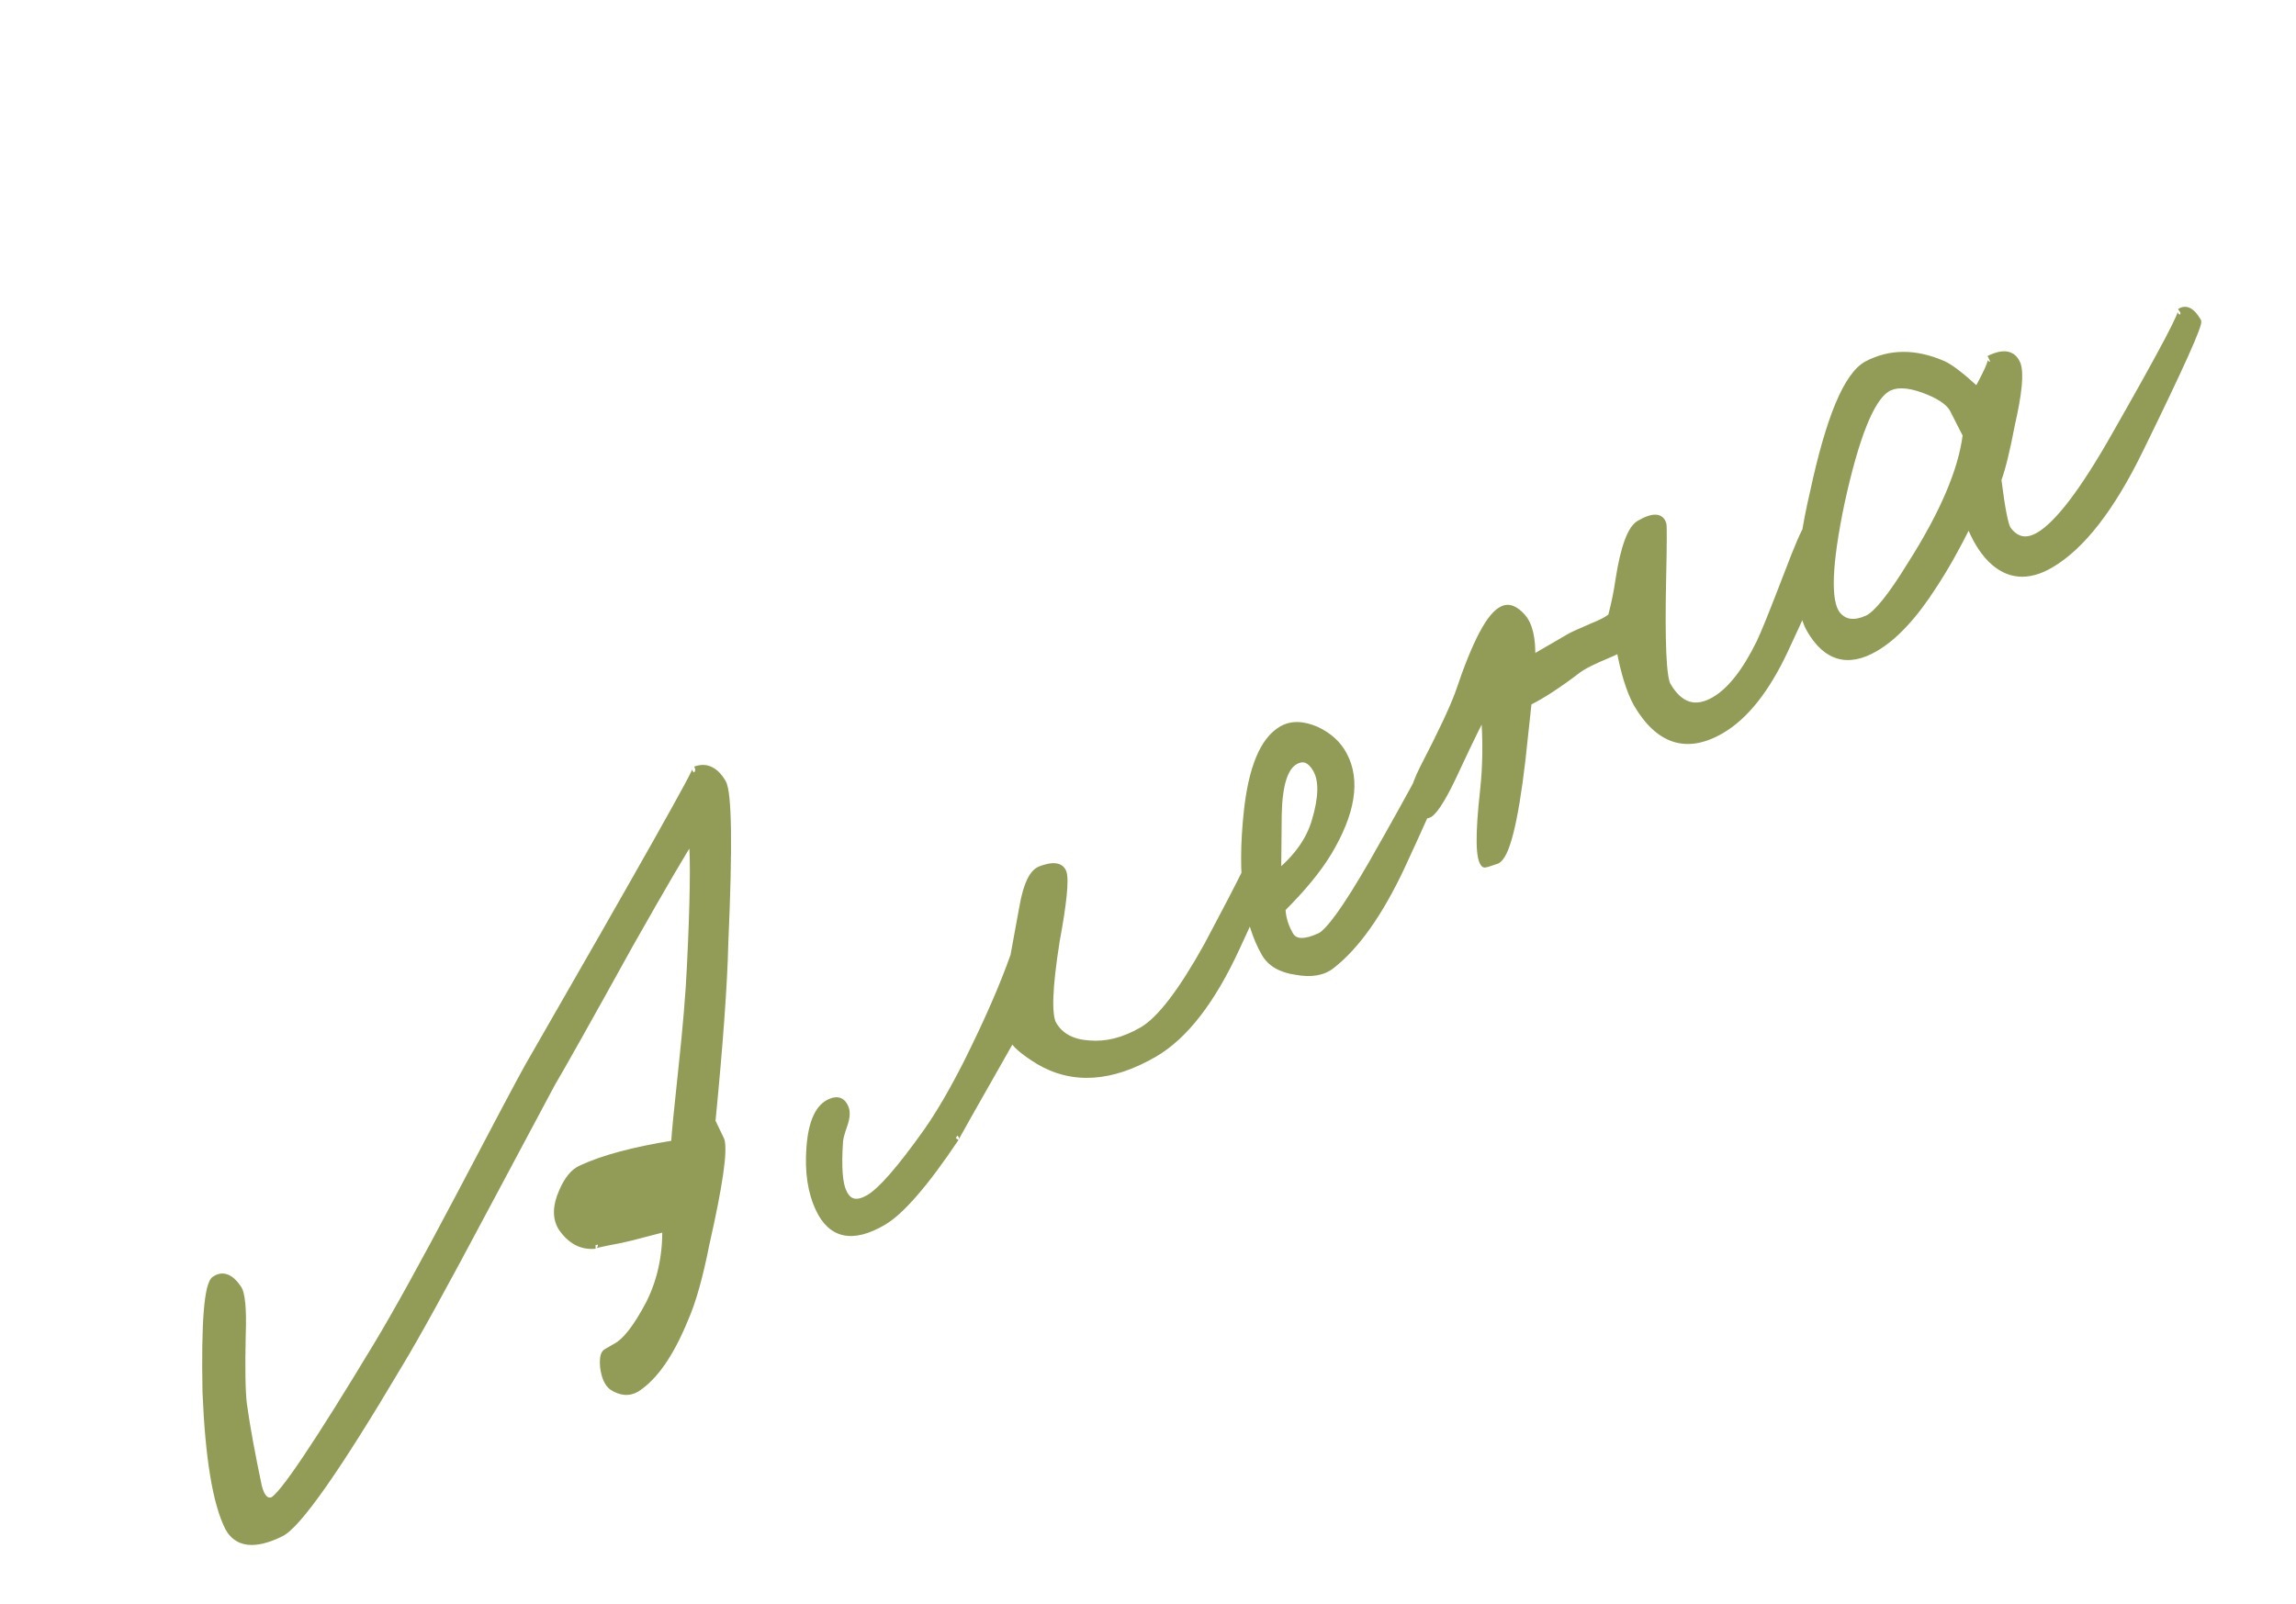 <?xml version="1.0" encoding="UTF-8"?> <svg xmlns="http://www.w3.org/2000/svg" width="73" height="51" viewBox="0 0 73 51" fill="none"><mask id="path-1-outside-1_344_81" maskUnits="userSpaceOnUse" x="-0.351" y="-0.95" width="73.4" height="52.351" fill="black"><rect fill="white" x="-0.351" y="-0.95" width="73.4" height="52.351"></rect><path d="M22.985 24.889C23.169 25.206 23.192 26.907 23.056 29.992C23.026 31.301 22.89 33.192 22.648 35.664L22.931 36.251C23.041 36.573 22.885 37.665 22.463 39.529C22.253 40.595 22.027 41.401 21.785 41.946C21.331 43.057 20.817 43.798 20.243 44.17C19.998 44.312 19.735 44.292 19.455 44.107C19.314 43.997 19.222 43.79 19.181 43.486C19.156 43.211 19.187 43.049 19.274 42.998L19.577 42.823C19.888 42.661 20.24 42.206 20.634 41.458C20.993 40.748 21.168 39.953 21.158 39.072L20.529 39.235C20.213 39.322 19.952 39.386 19.746 39.429C19.104 39.551 18.831 39.613 18.929 39.615C18.491 39.657 18.128 39.463 17.839 39.033C17.664 38.73 17.67 38.36 17.86 37.922C18.029 37.516 18.237 37.261 18.484 37.155C19.166 36.837 20.151 36.574 21.437 36.367C21.45 36.089 21.527 35.293 21.669 33.977C21.811 32.661 21.901 31.588 21.939 30.757C22.041 28.674 22.06 27.314 21.998 26.675C21.712 27.111 21.064 28.22 20.055 30C18.719 32.414 17.885 33.899 17.554 34.458L15.408 38.479C14.138 40.873 13.232 42.516 12.69 43.409C10.724 46.728 9.469 48.516 8.925 48.774C8.098 49.176 7.542 49.114 7.255 48.587C6.863 47.812 6.624 46.371 6.538 44.263C6.496 42.032 6.593 40.839 6.83 40.682C7.081 40.517 7.325 40.606 7.563 40.95C7.693 41.106 7.742 41.607 7.713 42.453C7.689 43.508 7.701 44.242 7.75 44.658C7.856 45.405 8.015 46.277 8.226 47.272C8.315 47.624 8.459 47.772 8.657 47.715C8.956 47.599 10.063 45.955 11.979 42.781C12.588 41.772 13.457 40.198 14.586 38.059C15.794 35.758 16.526 34.38 16.782 33.923C20.427 27.587 22.202 24.437 22.107 24.473C22.458 24.347 22.75 24.485 22.985 24.889ZM40.447 27.126C40.508 27.398 40.131 28.407 39.313 30.154C38.537 31.837 37.666 32.96 36.7 33.52C35.331 34.315 34.103 34.391 33.018 33.75C32.505 33.431 32.228 33.186 32.188 33.017C30.93 35.231 30.331 36.292 30.392 36.198C29.422 37.648 28.649 38.54 28.072 38.875C27.107 39.435 26.425 39.291 26.029 38.442C25.779 37.912 25.683 37.265 25.74 36.5C25.8 35.674 26.028 35.186 26.422 35.034C26.64 34.946 26.794 35.011 26.882 35.23C26.934 35.353 26.926 35.522 26.857 35.735C26.756 36.026 26.704 36.219 26.703 36.316C26.648 37.119 26.689 37.654 26.826 37.922C26.981 38.256 27.246 38.314 27.62 38.096C28.01 37.87 28.623 37.167 29.461 35.988C29.852 35.433 30.277 34.705 30.736 33.802C31.387 32.499 31.883 31.363 32.226 30.393L32.51 28.841C32.632 28.154 32.816 27.758 33.064 27.653C33.472 27.493 33.72 27.522 33.809 27.741C33.891 27.982 33.817 28.719 33.588 29.95C33.358 31.413 33.326 32.289 33.494 32.577C33.711 32.952 34.09 33.156 34.63 33.19C35.178 33.238 35.74 33.094 36.317 32.76C36.879 32.434 37.57 31.532 38.389 30.054C39.532 27.907 40.036 26.882 39.9 26.98C39.978 26.916 40.081 26.894 40.209 26.916C40.338 26.938 40.417 27.008 40.447 27.126ZM46.157 23.638C46.234 23.805 45.704 25.115 44.565 27.568C43.865 29.053 43.124 30.1 42.341 30.709C42.063 30.928 41.686 30.992 41.21 30.903C40.728 30.836 40.395 30.643 40.211 30.326C39.625 29.317 39.435 27.828 39.641 25.859C39.791 24.423 40.161 23.534 40.752 23.191C41.055 23.015 41.425 23.022 41.862 23.211C42.263 23.403 42.552 23.668 42.73 24.008C43.161 24.818 42.994 25.859 42.23 27.131C41.905 27.667 41.419 28.257 40.772 28.902C40.782 29.186 40.867 29.464 41.026 29.738C41.168 29.983 41.482 29.993 41.968 29.769C42.265 29.616 42.808 28.858 43.597 27.494C45.172 24.73 45.866 23.402 45.678 23.511C45.895 23.385 46.054 23.428 46.157 23.638ZM41.84 24.467C41.656 24.15 41.434 24.067 41.174 24.217C40.843 24.41 40.669 24.973 40.652 25.908L40.634 27.768C41.245 27.26 41.636 26.705 41.807 26.105C42.03 25.359 42.041 24.813 41.84 24.467ZM57.981 16.89C58.217 17.197 57.81 18.455 56.76 20.663C56.167 21.933 55.489 22.789 54.725 23.232C53.629 23.868 52.73 23.581 52.027 22.37C51.807 21.958 51.63 21.386 51.495 20.655C51.394 20.714 51.165 20.818 50.809 20.967C50.518 21.097 50.312 21.207 50.191 21.297C49.563 21.776 49.032 22.123 48.597 22.337L48.399 24.186C48.164 26.173 47.895 27.235 47.589 27.373C47.334 27.464 47.202 27.502 47.193 27.488C47.013 27.342 47.001 26.559 47.159 25.137C47.245 24.355 47.254 23.541 47.186 22.694C47.084 22.849 46.792 23.443 46.311 24.473C45.936 25.288 45.652 25.762 45.458 25.893C45.314 25.977 45.169 25.926 45.023 25.741C44.838 25.521 44.911 25.083 45.244 24.428C45.817 23.324 46.196 22.517 46.381 22.005C46.91 20.426 47.374 19.549 47.774 19.375C47.97 19.281 48.181 19.361 48.405 19.616C48.63 19.87 48.733 20.312 48.712 20.941L49.923 20.238C49.995 20.196 50.224 20.092 50.609 19.926C50.923 19.802 51.129 19.692 51.227 19.597C51.33 19.209 51.41 18.816 51.467 18.417C51.628 17.398 51.845 16.81 52.119 16.651C52.551 16.4 52.806 16.407 52.882 16.671C52.901 16.737 52.899 17.297 52.875 18.351C52.831 20.4 52.88 21.547 53.022 21.792C53.407 22.456 53.902 22.611 54.507 22.26C55.012 21.967 55.489 21.362 55.94 20.446C56.073 20.176 56.357 19.471 56.794 18.331C57.16 17.367 57.382 16.853 57.46 16.789C57.636 16.628 57.81 16.662 57.981 16.89ZM69.884 10.213C69.943 10.314 69.333 11.67 68.054 14.282C67.141 16.161 66.187 17.389 65.192 17.966C64.471 18.385 63.84 18.327 63.299 17.793C63.02 17.512 62.787 17.127 62.6 16.638C62.229 17.393 61.859 18.051 61.491 18.611C60.865 19.591 60.242 20.261 59.622 20.621C58.757 21.123 58.065 20.927 57.547 20.034C57.112 19.284 57.144 17.829 57.644 15.67C58.153 13.293 58.722 11.932 59.35 11.587C60.088 11.197 60.894 11.192 61.769 11.57C61.999 11.668 62.364 11.948 62.863 12.41C63.265 11.675 63.39 11.342 63.238 11.412C63.701 11.181 64.004 11.237 64.144 11.579C64.252 11.864 64.191 12.506 63.962 13.506C63.81 14.307 63.667 14.891 63.533 15.258C63.651 16.192 63.755 16.719 63.845 16.84C64.106 17.19 64.431 17.252 64.82 17.026C65.425 16.675 66.219 15.636 67.202 13.909C68.798 11.114 69.499 9.782 69.305 9.913C69.499 9.782 69.692 9.882 69.884 10.213ZM62.083 13.007C61.949 12.777 61.637 12.572 61.148 12.393C60.636 12.209 60.248 12.203 59.982 12.376C59.48 12.706 59.002 13.909 58.549 15.983C58.14 17.935 58.094 19.118 58.411 19.532C58.63 19.809 58.947 19.857 59.361 19.674C59.666 19.535 60.131 18.958 60.754 17.94C61.781 16.323 62.364 14.954 62.504 13.832L62.083 13.007Z"></path></mask><path d="M22.985 24.889C23.169 25.206 23.192 26.907 23.056 29.992C23.026 31.301 22.89 33.192 22.648 35.664L22.931 36.251C23.041 36.573 22.885 37.665 22.463 39.529C22.253 40.595 22.027 41.401 21.785 41.946C21.331 43.057 20.817 43.798 20.243 44.17C19.998 44.312 19.735 44.292 19.455 44.107C19.314 43.997 19.222 43.79 19.181 43.486C19.156 43.211 19.187 43.049 19.274 42.998L19.577 42.823C19.888 42.661 20.24 42.206 20.634 41.458C20.993 40.748 21.168 39.953 21.158 39.072L20.529 39.235C20.213 39.322 19.952 39.386 19.746 39.429C19.104 39.551 18.831 39.613 18.929 39.615C18.491 39.657 18.128 39.463 17.839 39.033C17.664 38.73 17.67 38.36 17.86 37.922C18.029 37.516 18.237 37.261 18.484 37.155C19.166 36.837 20.151 36.574 21.437 36.367C21.45 36.089 21.527 35.293 21.669 33.977C21.811 32.661 21.901 31.588 21.939 30.757C22.041 28.674 22.06 27.314 21.998 26.675C21.712 27.111 21.064 28.22 20.055 30C18.719 32.414 17.885 33.899 17.554 34.458L15.408 38.479C14.138 40.873 13.232 42.516 12.69 43.409C10.724 46.728 9.469 48.516 8.925 48.774C8.098 49.176 7.542 49.114 7.255 48.587C6.863 47.812 6.624 46.371 6.538 44.263C6.496 42.032 6.593 40.839 6.83 40.682C7.081 40.517 7.325 40.606 7.563 40.95C7.693 41.106 7.742 41.607 7.713 42.453C7.689 43.508 7.701 44.242 7.75 44.658C7.856 45.405 8.015 46.277 8.226 47.272C8.315 47.624 8.459 47.772 8.657 47.715C8.956 47.599 10.063 45.955 11.979 42.781C12.588 41.772 13.457 40.198 14.586 38.059C15.794 35.758 16.526 34.38 16.782 33.923C20.427 27.587 22.202 24.437 22.107 24.473C22.458 24.347 22.75 24.485 22.985 24.889ZM40.447 27.126C40.508 27.398 40.131 28.407 39.313 30.154C38.537 31.837 37.666 32.96 36.7 33.52C35.331 34.315 34.103 34.391 33.018 33.75C32.505 33.431 32.228 33.186 32.188 33.017C30.93 35.231 30.331 36.292 30.392 36.198C29.422 37.648 28.649 38.54 28.072 38.875C27.107 39.435 26.425 39.291 26.029 38.442C25.779 37.912 25.683 37.265 25.74 36.5C25.8 35.674 26.028 35.186 26.422 35.034C26.64 34.946 26.794 35.011 26.882 35.23C26.934 35.353 26.926 35.522 26.857 35.735C26.756 36.026 26.704 36.219 26.703 36.316C26.648 37.119 26.689 37.654 26.826 37.922C26.981 38.256 27.246 38.314 27.62 38.096C28.01 37.87 28.623 37.167 29.461 35.988C29.852 35.433 30.277 34.705 30.736 33.802C31.387 32.499 31.883 31.363 32.226 30.393L32.51 28.841C32.632 28.154 32.816 27.758 33.064 27.653C33.472 27.493 33.72 27.522 33.809 27.741C33.891 27.982 33.817 28.719 33.588 29.95C33.358 31.413 33.326 32.289 33.494 32.577C33.711 32.952 34.09 33.156 34.63 33.19C35.178 33.238 35.74 33.094 36.317 32.76C36.879 32.434 37.57 31.532 38.389 30.054C39.532 27.907 40.036 26.882 39.9 26.98C39.978 26.916 40.081 26.894 40.209 26.916C40.338 26.938 40.417 27.008 40.447 27.126ZM46.157 23.638C46.234 23.805 45.704 25.115 44.565 27.568C43.865 29.053 43.124 30.1 42.341 30.709C42.063 30.928 41.686 30.992 41.21 30.903C40.728 30.836 40.395 30.643 40.211 30.326C39.625 29.317 39.435 27.828 39.641 25.859C39.791 24.423 40.161 23.534 40.752 23.191C41.055 23.015 41.425 23.022 41.862 23.211C42.263 23.403 42.552 23.668 42.73 24.008C43.161 24.818 42.994 25.859 42.23 27.131C41.905 27.667 41.419 28.257 40.772 28.902C40.782 29.186 40.867 29.464 41.026 29.738C41.168 29.983 41.482 29.993 41.968 29.769C42.265 29.616 42.808 28.858 43.597 27.494C45.172 24.73 45.866 23.402 45.678 23.511C45.895 23.385 46.054 23.428 46.157 23.638ZM41.84 24.467C41.656 24.15 41.434 24.067 41.174 24.217C40.843 24.41 40.669 24.973 40.652 25.908L40.634 27.768C41.245 27.26 41.636 26.705 41.807 26.105C42.03 25.359 42.041 24.813 41.84 24.467ZM57.981 16.89C58.217 17.197 57.81 18.455 56.76 20.663C56.167 21.933 55.489 22.789 54.725 23.232C53.629 23.868 52.73 23.581 52.027 22.37C51.807 21.958 51.63 21.386 51.495 20.655C51.394 20.714 51.165 20.818 50.809 20.967C50.518 21.097 50.312 21.207 50.191 21.297C49.563 21.776 49.032 22.123 48.597 22.337L48.399 24.186C48.164 26.173 47.895 27.235 47.589 27.373C47.334 27.464 47.202 27.502 47.193 27.488C47.013 27.342 47.001 26.559 47.159 25.137C47.245 24.355 47.254 23.541 47.186 22.694C47.084 22.849 46.792 23.443 46.311 24.473C45.936 25.288 45.652 25.762 45.458 25.893C45.314 25.977 45.169 25.926 45.023 25.741C44.838 25.521 44.911 25.083 45.244 24.428C45.817 23.324 46.196 22.517 46.381 22.005C46.91 20.426 47.374 19.549 47.774 19.375C47.97 19.281 48.181 19.361 48.405 19.616C48.63 19.87 48.733 20.312 48.712 20.941L49.923 20.238C49.995 20.196 50.224 20.092 50.609 19.926C50.923 19.802 51.129 19.692 51.227 19.597C51.33 19.209 51.41 18.816 51.467 18.417C51.628 17.398 51.845 16.81 52.119 16.651C52.551 16.4 52.806 16.407 52.882 16.671C52.901 16.737 52.899 17.297 52.875 18.351C52.831 20.4 52.88 21.547 53.022 21.792C53.407 22.456 53.902 22.611 54.507 22.26C55.012 21.967 55.489 21.362 55.94 20.446C56.073 20.176 56.357 19.471 56.794 18.331C57.16 17.367 57.382 16.853 57.46 16.789C57.636 16.628 57.81 16.662 57.981 16.89ZM69.884 10.213C69.943 10.314 69.333 11.67 68.054 14.282C67.141 16.161 66.187 17.389 65.192 17.966C64.471 18.385 63.84 18.327 63.299 17.793C63.02 17.512 62.787 17.127 62.6 16.638C62.229 17.393 61.859 18.051 61.491 18.611C60.865 19.591 60.242 20.261 59.622 20.621C58.757 21.123 58.065 20.927 57.547 20.034C57.112 19.284 57.144 17.829 57.644 15.67C58.153 13.293 58.722 11.932 59.35 11.587C60.088 11.197 60.894 11.192 61.769 11.57C61.999 11.668 62.364 11.948 62.863 12.41C63.265 11.675 63.39 11.342 63.238 11.412C63.701 11.181 64.004 11.237 64.144 11.579C64.252 11.864 64.191 12.506 63.962 13.506C63.81 14.307 63.667 14.891 63.533 15.258C63.651 16.192 63.755 16.719 63.845 16.84C64.106 17.19 64.431 17.252 64.82 17.026C65.425 16.675 66.219 15.636 67.202 13.909C68.798 11.114 69.499 9.782 69.305 9.913C69.499 9.782 69.692 9.882 69.884 10.213ZM62.083 13.007C61.949 12.777 61.637 12.572 61.148 12.393C60.636 12.209 60.248 12.203 59.982 12.376C59.48 12.706 59.002 13.909 58.549 15.983C58.14 17.935 58.094 19.118 58.411 19.532C58.63 19.809 58.947 19.857 59.361 19.674C59.666 19.535 60.131 18.958 60.754 17.94C61.781 16.323 62.364 14.954 62.504 13.832L62.083 13.007Z" fill="#939C56"></path><path d="M23.056 29.992L22.956 29.988L22.956 29.99L23.056 29.992ZM22.648 35.664L22.548 35.654L22.546 35.682L22.558 35.707L22.648 35.664ZM22.931 36.251L23.026 36.218L23.021 36.208L22.931 36.251ZM22.463 39.529L22.366 39.507L22.365 39.509L22.463 39.529ZM21.785 41.946L21.693 41.905L21.692 41.908L21.785 41.946ZM20.243 44.17L20.293 44.257L20.297 44.254L20.243 44.17ZM19.455 44.107L19.393 44.186L19.4 44.191L19.455 44.107ZM19.181 43.486L19.081 43.495L19.082 43.499L19.181 43.486ZM19.577 42.823L19.53 42.734L19.526 42.736L19.577 42.823ZM20.634 41.458L20.723 41.504L20.723 41.503L20.634 41.458ZM21.158 39.072L21.258 39.071L21.256 38.944L21.133 38.976L21.158 39.072ZM20.529 39.235L20.504 39.138L20.503 39.138L20.529 39.235ZM19.746 39.429L19.765 39.528L19.766 39.527L19.746 39.429ZM18.929 39.615L18.938 39.714L18.93 39.515L18.929 39.615ZM17.839 39.033L17.753 39.083L17.756 39.088L17.839 39.033ZM17.86 37.922L17.951 37.962L17.952 37.961L17.86 37.922ZM18.484 37.155L18.523 37.248L18.526 37.246L18.484 37.155ZM21.437 36.367L21.453 36.465L21.533 36.452L21.537 36.371L21.437 36.367ZM21.669 33.977L21.57 33.967L21.669 33.977ZM21.939 30.757L21.839 30.752L21.839 30.752L21.939 30.757ZM21.998 26.675L22.098 26.666L22.07 26.384L21.915 26.62L21.998 26.675ZM20.055 30L19.968 29.951L19.967 29.952L20.055 30ZM17.554 34.458L17.468 34.407L17.466 34.411L17.554 34.458ZM15.408 38.479L15.319 38.431L15.319 38.432L15.408 38.479ZM12.69 43.409L12.605 43.357L12.604 43.358L12.69 43.409ZM8.925 48.774L8.882 48.684L8.881 48.684L8.925 48.774ZM7.255 48.587L7.166 48.632L7.167 48.635L7.255 48.587ZM6.538 44.263L6.438 44.264L6.438 44.267L6.538 44.263ZM6.83 40.682L6.775 40.599L6.774 40.599L6.83 40.682ZM7.563 40.95L7.481 41.007L7.486 41.014L7.563 40.95ZM7.713 42.453L7.613 42.45L7.613 42.451L7.713 42.453ZM7.75 44.658L7.65 44.669L7.651 44.672L7.75 44.658ZM8.226 47.272L8.128 47.292L8.129 47.296L8.226 47.272ZM8.657 47.715L8.685 47.812L8.693 47.809L8.657 47.715ZM11.979 42.781L11.893 42.729L11.893 42.729L11.979 42.781ZM14.586 38.059L14.675 38.106L14.675 38.106L14.586 38.059ZM16.782 33.923L16.695 33.873L16.694 33.874L16.782 33.923ZM22.107 24.473L22.072 24.379L22.141 24.567L22.107 24.473ZM22.898 24.939C22.913 24.965 22.931 25.014 22.948 25.094C22.965 25.172 22.98 25.272 22.993 25.396C23.019 25.645 23.035 25.98 23.041 26.404C23.052 27.252 23.024 28.446 22.956 29.988L23.156 29.997C23.224 28.454 23.253 27.255 23.241 26.401C23.235 25.975 23.218 25.633 23.192 25.376C23.179 25.248 23.163 25.139 23.144 25.051C23.125 24.965 23.102 24.892 23.071 24.839L22.898 24.939ZM22.956 29.99C22.926 31.295 22.79 33.183 22.548 35.654L22.747 35.673C22.989 33.201 23.126 31.307 23.156 29.995L22.956 29.99ZM22.558 35.707L22.841 36.294L23.021 36.208L22.738 35.62L22.558 35.707ZM22.836 36.283C22.858 36.346 22.869 36.459 22.863 36.634C22.858 36.805 22.836 37.026 22.797 37.298C22.72 37.84 22.576 38.576 22.366 39.507L22.561 39.551C22.772 38.618 22.917 37.876 22.995 37.326C23.034 37.051 23.057 36.822 23.063 36.64C23.069 36.462 23.059 36.317 23.026 36.219L22.836 36.283ZM22.365 39.509C22.155 40.573 21.931 41.37 21.693 41.905L21.876 41.986C22.123 41.431 22.351 40.617 22.561 39.548L22.365 39.509ZM21.692 41.908C21.241 43.013 20.737 43.731 20.189 44.086L20.297 44.254C20.898 43.866 21.421 43.101 21.877 41.984L21.692 41.908ZM20.193 44.084C20.087 44.145 19.98 44.17 19.87 44.162C19.76 44.153 19.64 44.109 19.51 44.024L19.4 44.191C19.55 44.29 19.702 44.349 19.854 44.361C20.007 44.373 20.154 44.337 20.293 44.257L20.193 44.084ZM19.517 44.029C19.406 43.942 19.32 43.767 19.28 43.472L19.082 43.499C19.124 43.812 19.221 44.051 19.393 44.186L19.517 44.029ZM19.281 43.477C19.269 43.344 19.271 43.245 19.284 43.177C19.297 43.106 19.318 43.088 19.324 43.085L19.224 42.912C19.143 42.959 19.105 43.048 19.087 43.139C19.07 43.234 19.069 43.353 19.081 43.495L19.281 43.477ZM19.324 43.085L19.627 42.909L19.526 42.736L19.224 42.912L19.324 43.085ZM19.623 42.912C19.797 42.821 19.973 42.654 20.153 42.422C20.334 42.188 20.524 41.882 20.723 41.504L20.546 41.411C20.35 41.782 20.167 42.078 19.995 42.299C19.823 42.522 19.668 42.663 19.53 42.734L19.623 42.912ZM20.723 41.503C21.09 40.777 21.268 39.966 21.258 39.071L21.058 39.074C21.067 39.94 20.896 40.719 20.545 41.412L20.723 41.503ZM21.133 38.976L20.504 39.138L20.554 39.332L21.183 39.169L21.133 38.976ZM20.503 39.138C20.188 39.225 19.929 39.289 19.726 39.331L19.766 39.527C19.976 39.484 20.239 39.418 20.556 39.331L20.503 39.138ZM19.727 39.331C19.406 39.392 19.176 39.438 19.038 39.47C18.971 39.485 18.92 39.498 18.891 39.508C18.884 39.511 18.873 39.515 18.863 39.521C18.858 39.524 18.847 39.53 18.836 39.542C18.826 39.553 18.799 39.589 18.813 39.639C18.826 39.683 18.861 39.7 18.869 39.704C18.881 39.709 18.892 39.711 18.897 39.712C18.909 39.714 18.919 39.715 18.927 39.715L18.93 39.515C18.925 39.514 18.927 39.514 18.932 39.515C18.934 39.516 18.942 39.517 18.953 39.522C18.959 39.525 18.993 39.541 19.006 39.584C19.02 39.633 18.992 39.667 18.984 39.677C18.974 39.687 18.965 39.693 18.963 39.694C18.958 39.697 18.955 39.698 18.959 39.696C18.974 39.691 19.013 39.68 19.082 39.665C19.216 39.634 19.444 39.589 19.765 39.528L19.727 39.331ZM18.919 39.515C18.525 39.553 18.194 39.383 17.922 38.977L17.756 39.088C18.061 39.543 18.456 39.761 18.938 39.714L18.919 39.515ZM17.926 38.983C17.771 38.717 17.77 38.382 17.951 37.962L17.768 37.883C17.571 38.338 17.556 38.744 17.753 39.083L17.926 38.983ZM17.952 37.961C18.117 37.564 18.311 37.337 18.523 37.248L18.445 37.063C18.162 37.184 17.94 37.468 17.767 37.884L17.952 37.961ZM18.526 37.246C19.196 36.933 20.17 36.672 21.453 36.465L21.421 36.268C20.131 36.475 19.136 36.74 18.442 37.065L18.526 37.246ZM21.537 36.371C21.549 36.098 21.626 35.305 21.768 33.988L21.57 33.967C21.428 35.281 21.35 36.081 21.337 36.362L21.537 36.371ZM21.768 33.988C21.911 32.671 22.001 31.595 22.039 30.761L21.839 30.752C21.801 31.581 21.712 32.652 21.57 33.967L21.768 33.988ZM22.039 30.762C22.14 28.681 22.161 27.313 22.098 26.666L21.899 26.685C21.96 27.315 21.941 28.668 21.839 30.752L22.039 30.762ZM21.915 26.62C21.626 27.06 20.976 28.172 19.968 29.951L20.142 30.05C21.151 28.268 21.797 27.163 22.082 26.73L21.915 26.62ZM19.967 29.952C18.631 32.366 17.798 33.85 17.468 34.407L17.64 34.509C17.972 33.949 18.807 32.461 20.142 30.049L19.967 29.952ZM17.466 34.411L15.319 38.431L15.496 38.526L17.642 34.505L17.466 34.411ZM15.319 38.432C14.049 40.826 13.145 42.467 12.605 43.357L12.776 43.461C13.319 42.565 14.226 40.919 15.496 38.525L15.319 38.432ZM12.604 43.358C11.621 45.016 10.818 46.291 10.192 47.182C9.879 47.627 9.612 47.976 9.391 48.227C9.166 48.483 8.998 48.629 8.882 48.684L8.967 48.864C9.124 48.79 9.316 48.616 9.541 48.36C9.769 48.1 10.041 47.745 10.356 47.297C10.986 46.399 11.793 45.12 12.776 43.46L12.604 43.358ZM8.881 48.684C8.475 48.882 8.15 48.958 7.899 48.93C7.656 48.902 7.472 48.776 7.343 48.539L7.167 48.635C7.325 48.924 7.563 49.093 7.876 49.128C8.182 49.163 8.548 49.069 8.968 48.864L8.881 48.684ZM7.344 48.542C6.963 47.788 6.724 46.367 6.637 44.258L6.438 44.267C6.524 46.374 6.763 47.836 7.166 48.632L7.344 48.542ZM6.637 44.261C6.617 43.147 6.631 42.295 6.679 41.703C6.703 41.407 6.735 41.179 6.775 41.018C6.795 40.938 6.816 40.877 6.837 40.833C6.859 40.788 6.877 40.771 6.885 40.766L6.774 40.599C6.723 40.633 6.686 40.687 6.657 40.746C6.628 40.806 6.603 40.882 6.581 40.97C6.538 41.147 6.504 41.386 6.479 41.687C6.43 42.288 6.417 43.148 6.438 44.264L6.637 44.261ZM6.885 40.766C6.988 40.698 7.079 40.687 7.167 40.719C7.261 40.754 7.367 40.843 7.481 41.007L7.646 40.893C7.521 40.714 7.386 40.586 7.236 40.532C7.079 40.474 6.922 40.502 6.775 40.599L6.885 40.766ZM7.486 41.014C7.505 41.037 7.528 41.082 7.549 41.158C7.569 41.233 7.586 41.331 7.598 41.453C7.622 41.697 7.628 42.029 7.613 42.45L7.813 42.457C7.828 42.032 7.823 41.69 7.797 41.433C7.784 41.305 7.766 41.195 7.742 41.106C7.718 41.018 7.686 40.941 7.64 40.886L7.486 41.014ZM7.613 42.451C7.589 43.505 7.601 44.246 7.65 44.669L7.849 44.646C7.801 44.239 7.789 43.51 7.813 42.455L7.613 42.451ZM7.651 44.672C7.757 45.422 7.917 46.296 8.128 47.292L8.324 47.251C8.113 46.257 7.954 45.388 7.849 44.644L7.651 44.672ZM8.129 47.296C8.175 47.478 8.239 47.624 8.329 47.717C8.375 47.765 8.43 47.8 8.493 47.816C8.556 47.833 8.621 47.83 8.685 47.811L8.629 47.619C8.594 47.629 8.567 47.629 8.544 47.623C8.522 47.617 8.498 47.604 8.472 47.578C8.419 47.523 8.366 47.418 8.323 47.247L8.129 47.296ZM8.693 47.809C8.751 47.786 8.814 47.734 8.877 47.671C8.944 47.605 9.022 47.516 9.111 47.404C9.289 47.181 9.517 46.863 9.795 46.451C10.35 45.626 11.107 44.42 12.065 42.833L11.893 42.729C10.936 44.316 10.181 45.519 9.629 46.339C9.353 46.749 9.128 47.062 8.955 47.279C8.868 47.388 8.795 47.471 8.737 47.529C8.675 47.591 8.637 47.616 8.621 47.622L8.693 47.809ZM12.065 42.833C12.675 41.821 13.546 40.245 14.675 38.106L14.498 38.013C13.369 40.151 12.501 41.723 11.893 42.729L12.065 42.833ZM14.675 38.106C15.883 35.804 16.614 34.427 16.869 33.972L16.694 33.874C16.438 34.333 15.706 35.713 14.498 38.013L14.675 38.106ZM16.868 33.973C18.691 30.805 20.046 28.433 20.934 26.858C21.378 26.07 21.705 25.481 21.916 25.091C22.021 24.896 22.098 24.75 22.145 24.653C22.169 24.605 22.186 24.567 22.197 24.539C22.201 24.528 22.207 24.51 22.21 24.492C22.211 24.487 22.211 24.479 22.211 24.469C22.21 24.461 22.208 24.443 22.197 24.424C22.184 24.401 22.161 24.382 22.13 24.375C22.104 24.369 22.082 24.376 22.072 24.379L22.143 24.567C22.134 24.57 22.114 24.576 22.088 24.57C22.058 24.564 22.036 24.545 22.024 24.523C22.013 24.505 22.012 24.489 22.011 24.482C22.011 24.474 22.011 24.468 22.012 24.466C22.013 24.458 22.014 24.457 22.01 24.468C22.003 24.486 21.989 24.518 21.965 24.565C21.92 24.658 21.845 24.802 21.74 24.996C21.53 25.384 21.204 25.972 20.76 26.76C19.872 28.334 18.518 30.706 16.695 33.873L16.868 33.973ZM22.141 24.567C22.296 24.511 22.428 24.516 22.547 24.573C22.668 24.63 22.787 24.747 22.898 24.939L23.071 24.839C22.948 24.627 22.803 24.473 22.632 24.392C22.459 24.309 22.27 24.308 22.073 24.379L22.141 24.567ZM40.447 27.126L40.544 27.104L40.544 27.101L40.447 27.126ZM39.313 30.154L39.223 30.111L39.223 30.112L39.313 30.154ZM33.018 33.75L32.965 33.834L32.967 33.836L33.018 33.75ZM32.188 33.017L32.285 32.994L32.227 32.747L32.101 32.968L32.188 33.017ZM30.392 36.198L30.476 36.253L30.309 36.143L30.392 36.198ZM26.029 38.442L26.12 38.4L26.119 38.399L26.029 38.442ZM25.74 36.5L25.84 36.507L25.84 36.507L25.74 36.5ZM26.422 35.034L26.457 35.128L26.459 35.127L26.422 35.034ZM26.882 35.23L26.789 35.267L26.79 35.269L26.882 35.23ZM26.857 35.735L26.952 35.768L26.953 35.766L26.857 35.735ZM26.703 36.316L26.803 36.323L26.803 36.318L26.703 36.316ZM26.826 37.922L26.916 37.88L26.915 37.877L26.826 37.922ZM29.461 35.988L29.542 36.045L29.542 36.045L29.461 35.988ZM30.736 33.802L30.825 33.847L30.825 33.847L30.736 33.802ZM32.226 30.393L32.321 30.427L32.323 30.419L32.325 30.412L32.226 30.393ZM32.51 28.841L32.609 28.859L32.609 28.858L32.51 28.841ZM33.064 27.653L33.027 27.56L33.025 27.561L33.064 27.653ZM33.809 27.741L33.903 27.709L33.901 27.703L33.809 27.741ZM33.588 29.95L33.489 29.932L33.489 29.935L33.588 29.95ZM34.63 33.19L34.638 33.09L34.636 33.09L34.63 33.19ZM38.389 30.054L38.476 30.103L38.477 30.101L38.389 30.054ZM39.9 26.98L39.836 26.903L39.958 27.061L39.9 26.98ZM40.209 26.916L40.193 27.015L40.209 26.916ZM40.349 27.148C40.359 27.191 40.353 27.284 40.313 27.444C40.275 27.599 40.21 27.801 40.116 28.052C39.928 28.553 39.631 29.239 39.223 30.111L39.404 30.196C39.813 29.322 40.113 28.63 40.303 28.122C40.398 27.868 40.467 27.658 40.508 27.492C40.547 27.332 40.565 27.197 40.544 27.104L40.349 27.148ZM39.223 30.112C38.45 31.788 37.59 32.888 36.65 33.434L36.751 33.607C37.742 33.031 38.624 31.887 39.404 30.195L39.223 30.112ZM36.65 33.434C35.303 34.216 34.115 34.282 33.069 33.663L32.967 33.836C34.092 34.501 35.359 34.414 36.751 33.607L36.65 33.434ZM33.071 33.665C32.816 33.507 32.624 33.369 32.492 33.252C32.355 33.132 32.298 33.046 32.285 32.994L32.091 33.04C32.119 33.158 32.22 33.279 32.36 33.402C32.504 33.529 32.706 33.674 32.965 33.834L33.071 33.665ZM32.101 32.968C31.472 34.075 31.008 34.894 30.708 35.424C30.558 35.689 30.45 35.882 30.383 36.004C30.349 36.064 30.325 36.107 30.312 36.133C30.306 36.143 30.3 36.156 30.296 36.164C30.296 36.166 30.294 36.169 30.293 36.172C30.293 36.173 30.289 36.185 30.288 36.201C30.288 36.204 30.286 36.237 30.311 36.267C30.323 36.28 30.354 36.298 30.372 36.303C30.386 36.304 30.41 36.302 30.42 36.299C30.438 36.293 30.449 36.283 30.452 36.281C30.456 36.278 30.46 36.274 30.461 36.273C30.469 36.264 30.476 36.254 30.476 36.253L30.309 36.144C30.305 36.149 30.309 36.142 30.316 36.135C30.317 36.134 30.32 36.13 30.325 36.127C30.328 36.125 30.339 36.115 30.356 36.109C30.366 36.107 30.39 36.104 30.405 36.105C30.422 36.11 30.453 36.128 30.466 36.141C30.49 36.171 30.488 36.204 30.488 36.207C30.488 36.217 30.486 36.224 30.485 36.227C30.485 36.23 30.484 36.233 30.483 36.235C30.482 36.238 30.481 36.24 30.481 36.241C30.48 36.243 30.481 36.24 30.489 36.226C30.501 36.203 30.524 36.161 30.558 36.101C30.625 35.98 30.733 35.787 30.882 35.522C31.182 34.992 31.646 34.174 32.275 33.067L32.101 32.968ZM30.309 36.143C29.826 36.866 29.392 37.447 29.009 37.889C28.625 38.332 28.296 38.629 28.022 38.788L28.122 38.961C28.425 38.786 28.771 38.469 29.16 38.02C29.551 37.57 29.989 36.981 30.476 36.254L30.309 36.143ZM28.022 38.788C27.548 39.063 27.163 39.154 26.858 39.089C26.558 39.026 26.309 38.806 26.12 38.4L25.938 38.484C26.145 38.927 26.435 39.204 26.816 39.285C27.192 39.364 27.63 39.247 28.122 38.961L28.022 38.788ZM26.119 38.399C25.879 37.889 25.784 37.26 25.84 36.507L25.64 36.492C25.582 37.269 25.68 37.935 25.939 38.484L26.119 38.399ZM25.84 36.507C25.869 36.1 25.94 35.785 26.046 35.556C26.152 35.329 26.291 35.192 26.457 35.128L26.386 34.941C26.158 35.029 25.986 35.211 25.865 35.472C25.744 35.732 25.671 36.073 25.64 36.492L25.84 36.507ZM26.459 35.127C26.554 35.089 26.618 35.09 26.661 35.109C26.705 35.128 26.751 35.172 26.789 35.267L26.974 35.192C26.925 35.069 26.849 34.972 26.74 34.925C26.63 34.878 26.508 34.892 26.384 34.942L26.459 35.127ZM26.79 35.269C26.828 35.36 26.828 35.5 26.762 35.705L26.953 35.766C27.024 35.544 27.04 35.347 26.974 35.191L26.79 35.269ZM26.763 35.702C26.712 35.849 26.673 35.972 26.646 36.072C26.62 36.171 26.604 36.253 26.603 36.315L26.803 36.318C26.804 36.282 26.814 36.219 26.839 36.124C26.864 36.031 26.901 35.912 26.952 35.768L26.763 35.702ZM26.603 36.309C26.576 36.714 26.572 37.053 26.593 37.327C26.614 37.599 26.659 37.816 26.736 37.967L26.915 37.877C26.855 37.76 26.812 37.575 26.793 37.312C26.773 37.051 26.776 36.722 26.803 36.323L26.603 36.309ZM26.735 37.964C26.821 38.148 26.946 38.276 27.119 38.313C27.287 38.35 27.474 38.297 27.671 38.183L27.57 38.01C27.392 38.113 27.259 38.139 27.162 38.118C27.07 38.098 26.986 38.029 26.916 37.88L26.735 37.964ZM27.671 38.183C27.88 38.061 28.14 37.818 28.448 37.465C28.758 37.111 29.122 36.637 29.542 36.045L29.379 35.93C28.961 36.518 28.601 36.986 28.297 37.334C27.992 37.684 27.75 37.906 27.57 38.01L27.671 38.183ZM29.542 36.045C29.937 35.485 30.365 34.752 30.825 33.847L30.647 33.757C30.189 34.657 29.766 35.381 29.379 35.93L29.542 36.045ZM30.825 33.847C31.477 32.542 31.976 31.402 32.321 30.427L32.132 30.36C31.791 31.325 31.296 32.457 30.646 33.758L30.825 33.847ZM32.325 30.412L32.609 28.859L32.412 28.823L32.128 30.375L32.325 30.412ZM32.609 28.858C32.669 28.519 32.743 28.258 32.831 28.071C32.918 27.882 33.012 27.783 33.103 27.745L33.025 27.561C32.868 27.628 32.746 27.779 32.649 27.986C32.552 28.196 32.473 28.476 32.412 28.824L32.609 28.858ZM33.1 27.746C33.299 27.668 33.445 27.642 33.544 27.654C33.593 27.66 33.627 27.674 33.653 27.693C33.678 27.712 33.7 27.739 33.716 27.778L33.901 27.703C33.873 27.634 33.83 27.575 33.772 27.532C33.713 27.489 33.644 27.465 33.568 27.456C33.419 27.438 33.237 27.478 33.027 27.56L33.1 27.746ZM33.714 27.773C33.729 27.818 33.74 27.896 33.741 28.016C33.742 28.133 33.734 28.282 33.715 28.464C33.679 28.828 33.604 29.317 33.489 29.932L33.686 29.968C33.801 29.352 33.877 28.856 33.914 28.484C33.933 28.298 33.942 28.141 33.941 28.014C33.94 27.889 33.929 27.785 33.903 27.709L33.714 27.773ZM33.489 29.935C33.374 30.668 33.308 31.257 33.292 31.701C33.284 31.922 33.288 32.11 33.306 32.263C33.324 32.413 33.355 32.538 33.407 32.627L33.58 32.527C33.549 32.473 33.521 32.38 33.505 32.239C33.489 32.101 33.484 31.924 33.492 31.708C33.507 31.276 33.572 30.696 33.687 29.966L33.489 29.935ZM33.407 32.627C33.646 33.038 34.06 33.255 34.623 33.29L34.636 33.09C34.12 33.058 33.777 32.866 33.58 32.527L33.407 32.627ZM34.621 33.289C35.194 33.34 35.776 33.189 36.367 32.846L36.267 32.673C35.704 33 35.162 33.136 34.638 33.09L34.621 33.289ZM36.367 32.846C36.665 32.673 36.988 32.354 37.336 31.9C37.685 31.443 38.065 30.844 38.476 30.103L38.301 30.006C37.893 30.742 37.518 31.332 37.177 31.778C36.835 32.225 36.531 32.52 36.267 32.673L36.367 32.846ZM38.477 30.101C39.049 29.027 39.461 28.233 39.714 27.719C39.84 27.463 39.927 27.274 39.975 27.154C39.997 27.098 40.015 27.046 40.02 27.009C40.021 27 40.022 26.985 40.02 26.968C40.018 26.954 40.011 26.92 39.978 26.895C39.942 26.868 39.902 26.873 39.883 26.878C39.864 26.884 39.849 26.893 39.841 26.899L39.958 27.061C39.958 27.062 39.956 27.063 39.953 27.064C39.951 27.066 39.946 27.068 39.939 27.07C39.925 27.075 39.89 27.08 39.857 27.055C39.828 27.033 39.823 27.003 39.822 26.996C39.821 26.987 39.822 26.982 39.822 26.983C39.82 26.992 39.812 27.021 39.789 27.081C39.744 27.192 39.66 27.375 39.534 27.631C39.283 28.142 38.872 28.934 38.3 30.007L38.477 30.101ZM39.964 27.058C40.013 27.016 40.084 26.996 40.193 27.015L40.226 26.818C40.078 26.793 39.943 26.815 39.836 26.903L39.964 27.058ZM40.193 27.015C40.243 27.023 40.276 27.04 40.299 27.06C40.321 27.08 40.339 27.108 40.35 27.15L40.544 27.101C40.524 27.026 40.488 26.96 40.431 26.91C40.375 26.86 40.304 26.831 40.226 26.818L40.193 27.015ZM46.157 23.638L46.248 23.596L46.247 23.594L46.157 23.638ZM44.565 27.568L44.655 27.611L44.655 27.61L44.565 27.568ZM42.341 30.709L42.279 30.63L42.279 30.63L42.341 30.709ZM41.21 30.903L41.229 30.804L41.224 30.804L41.21 30.903ZM39.641 25.859L39.741 25.869L39.741 25.869L39.641 25.859ZM41.862 23.211L41.906 23.121L41.902 23.119L41.862 23.211ZM42.73 24.008L42.641 24.055L42.641 24.055L42.73 24.008ZM42.23 27.131L42.315 27.183L42.316 27.183L42.23 27.131ZM40.772 28.902L40.701 28.832L40.67 28.862L40.672 28.906L40.772 28.902ZM41.968 29.769L42.01 29.86L42.014 29.858L41.968 29.769ZM43.597 27.494L43.683 27.544L43.684 27.544L43.597 27.494ZM40.652 25.908L40.552 25.906L40.552 25.907L40.652 25.908ZM40.634 27.768L40.534 27.767L40.532 27.984L40.698 27.845L40.634 27.768ZM41.807 26.105L41.712 26.076L41.711 26.077L41.807 26.105ZM46.066 23.68C46.062 23.671 46.064 23.67 46.064 23.683C46.064 23.695 46.063 23.713 46.059 23.738C46.05 23.788 46.033 23.858 46.005 23.948C45.95 24.129 45.857 24.381 45.724 24.708C45.46 25.361 45.043 26.3 44.474 27.526L44.655 27.61C45.225 26.383 45.643 25.441 45.91 24.783C46.043 24.455 46.139 24.196 46.197 24.007C46.225 23.913 46.246 23.833 46.256 23.77C46.261 23.739 46.264 23.709 46.264 23.682C46.264 23.657 46.261 23.625 46.248 23.596L46.066 23.68ZM44.474 27.526C43.778 29.005 43.045 30.035 42.279 30.63L42.402 30.788C43.204 30.165 43.953 29.102 44.655 27.611L44.474 27.526ZM42.279 30.63C42.031 30.826 41.687 30.891 41.229 30.804L41.192 31.001C41.685 31.094 42.095 31.03 42.403 30.788L42.279 30.63ZM41.224 30.804C40.761 30.739 40.461 30.558 40.297 30.276L40.124 30.377C40.329 30.728 40.694 30.932 41.196 31.002L41.224 30.804ZM40.297 30.276C39.727 29.294 39.536 27.831 39.741 25.869L39.542 25.848C39.335 27.826 39.523 29.34 40.124 30.377L40.297 30.276ZM39.741 25.869C39.815 25.157 39.943 24.586 40.123 24.153C40.303 23.721 40.532 23.434 40.802 23.277L40.702 23.104C40.381 23.29 40.129 23.62 39.939 24.076C39.748 24.533 39.617 25.125 39.542 25.848L39.741 25.869ZM40.802 23.277C41.068 23.123 41.403 23.121 41.822 23.303L41.902 23.119C41.447 22.922 41.041 22.907 40.702 23.104L40.802 23.277ZM41.819 23.301C42.203 23.485 42.475 23.737 42.641 24.055L42.818 23.962C42.629 23.6 42.322 23.32 41.905 23.121L41.819 23.301ZM42.641 24.055C43.048 24.818 42.902 25.818 42.144 27.08L42.316 27.183C43.087 25.9 43.274 24.818 42.818 23.961L42.641 24.055ZM42.144 27.079C41.825 27.606 41.345 28.19 40.701 28.832L40.843 28.973C41.493 28.325 41.984 27.728 42.315 27.183L42.144 27.079ZM40.672 28.906C40.683 29.207 40.773 29.502 40.939 29.788L41.112 29.688C40.96 29.426 40.881 29.164 40.872 28.899L40.672 28.906ZM40.939 29.788C41.03 29.944 41.178 30.023 41.365 30.029C41.545 30.035 41.762 29.974 42.01 29.86L41.926 29.678C41.689 29.788 41.505 29.834 41.371 29.829C41.244 29.825 41.164 29.777 41.112 29.688L40.939 29.788ZM42.014 29.858C42.104 29.811 42.203 29.725 42.311 29.608C42.419 29.49 42.542 29.335 42.679 29.144C42.953 28.761 43.288 28.227 43.683 27.544L43.51 27.444C43.116 28.125 42.785 28.652 42.517 29.027C42.382 29.215 42.265 29.363 42.163 29.473C42.061 29.584 41.981 29.65 41.923 29.68L42.014 29.858ZM43.684 27.544C44.471 26.161 45.039 25.137 45.387 24.471C45.561 24.139 45.681 23.894 45.746 23.737C45.777 23.662 45.8 23.597 45.806 23.55C45.808 23.538 45.809 23.522 45.807 23.505C45.805 23.488 45.798 23.458 45.771 23.434C45.74 23.406 45.704 23.402 45.679 23.406C45.657 23.409 45.639 23.418 45.628 23.424L45.729 23.597C45.728 23.598 45.727 23.599 45.724 23.6C45.721 23.601 45.715 23.603 45.708 23.604C45.691 23.606 45.661 23.604 45.636 23.581C45.614 23.561 45.61 23.538 45.609 23.532C45.608 23.524 45.609 23.521 45.608 23.524C45.606 23.541 45.593 23.583 45.561 23.66C45.5 23.808 45.383 24.047 45.21 24.379C44.864 25.041 44.297 26.063 43.51 27.445L43.684 27.544ZM45.729 23.597C45.825 23.541 45.891 23.534 45.934 23.545C45.976 23.556 46.023 23.591 46.067 23.682L46.247 23.594C46.188 23.474 46.104 23.383 45.986 23.352C45.87 23.321 45.748 23.355 45.628 23.424L45.729 23.597ZM41.926 24.417C41.829 24.249 41.712 24.126 41.571 24.073C41.424 24.018 41.272 24.045 41.124 24.131L41.225 24.304C41.336 24.239 41.425 24.232 41.5 24.26C41.58 24.291 41.667 24.368 41.753 24.517L41.926 24.417ZM41.124 24.131C40.928 24.245 40.79 24.461 40.7 24.755C40.609 25.049 40.561 25.434 40.553 25.906L40.752 25.909C40.761 25.447 40.808 25.083 40.891 24.814C40.974 24.543 41.09 24.382 41.225 24.304L41.124 24.131ZM40.552 25.907L40.534 27.767L40.734 27.769L40.752 25.909L40.552 25.907ZM40.698 27.845C41.32 27.327 41.725 26.757 41.904 26.132L41.711 26.077C41.546 26.654 41.169 27.192 40.57 27.692L40.698 27.845ZM41.903 26.133C42.127 25.383 42.149 24.801 41.926 24.417L41.753 24.517C41.932 24.825 41.933 25.334 41.712 26.076L41.903 26.133ZM57.981 16.89L57.901 16.951L57.902 16.951L57.981 16.89ZM56.76 20.663L56.67 20.62L56.67 20.621L56.76 20.663ZM52.027 22.37L51.939 22.417L51.941 22.42L52.027 22.37ZM51.495 20.655L51.593 20.637L51.567 20.498L51.445 20.569L51.495 20.655ZM50.809 20.967L50.77 20.875L50.768 20.876L50.809 20.967ZM50.191 21.297L50.131 21.216L50.13 21.217L50.191 21.297ZM48.597 22.337L48.553 22.247L48.504 22.272L48.498 22.326L48.597 22.337ZM48.399 24.186L48.498 24.198L48.498 24.197L48.399 24.186ZM47.589 27.373L47.623 27.468L47.631 27.465L47.589 27.373ZM47.193 27.488L47.28 27.438L47.27 27.422L47.256 27.41L47.193 27.488ZM47.159 25.137L47.258 25.149L47.258 25.148L47.159 25.137ZM47.186 22.694L47.285 22.686L47.262 22.395L47.102 22.639L47.186 22.694ZM46.311 24.473L46.22 24.431L46.22 24.432L46.311 24.473ZM45.458 25.893L45.509 25.98L45.515 25.976L45.458 25.893ZM45.023 25.741L45.102 25.679L45.1 25.677L45.023 25.741ZM45.244 24.428L45.155 24.382L45.155 24.383L45.244 24.428ZM46.381 22.005L46.475 22.039L46.476 22.036L46.381 22.005ZM47.774 19.375L47.814 19.467L47.818 19.465L47.774 19.375ZM48.405 19.616L48.48 19.549L48.405 19.616ZM48.712 20.941L48.612 20.938L48.606 21.118L48.762 21.027L48.712 20.941ZM50.609 19.926L50.572 19.833L50.57 19.835L50.609 19.926ZM51.227 19.597L51.297 19.668L51.317 19.649L51.324 19.622L51.227 19.597ZM51.467 18.417L51.368 18.401L51.368 18.402L51.467 18.417ZM52.882 16.671L52.786 16.698L52.882 16.671ZM52.875 18.351L52.775 18.349L52.775 18.349L52.875 18.351ZM55.94 20.446L55.85 20.401L55.94 20.446ZM56.794 18.331L56.888 18.367L56.888 18.367L56.794 18.331ZM57.46 16.789L57.523 16.866L57.527 16.863L57.46 16.789ZM57.902 16.951C57.935 16.995 57.959 17.095 57.938 17.288C57.918 17.474 57.859 17.721 57.758 18.033C57.556 18.655 57.194 19.517 56.67 20.62L56.85 20.706C57.376 19.601 57.742 18.729 57.948 18.094C58.051 17.777 58.114 17.515 58.137 17.31C58.159 17.111 58.145 16.939 58.061 16.83L57.902 16.951ZM56.67 20.621C56.081 21.882 55.413 22.717 54.675 23.146L54.775 23.319C55.564 22.861 56.254 21.983 56.851 20.706L56.67 20.621ZM54.675 23.146C54.142 23.454 53.673 23.531 53.259 23.398C52.842 23.265 52.459 22.914 52.114 22.32L51.941 22.42C52.299 23.037 52.716 23.434 53.198 23.589C53.683 23.744 54.212 23.646 54.775 23.319L54.675 23.146ZM52.115 22.323C51.903 21.923 51.727 21.363 51.593 20.637L51.397 20.674C51.532 21.409 51.712 21.992 51.939 22.417L52.115 22.323ZM51.445 20.569C51.35 20.624 51.128 20.725 50.77 20.875L50.847 21.059C51.202 20.911 51.437 20.804 51.545 20.742L51.445 20.569ZM50.768 20.876C50.476 21.006 50.262 21.12 50.131 21.216L50.25 21.377C50.362 21.294 50.56 21.188 50.849 21.058L50.768 20.876ZM50.13 21.217C49.505 21.695 48.98 22.038 48.553 22.247L48.642 22.427C49.085 22.209 49.622 21.858 50.251 21.376L50.13 21.217ZM48.498 22.326L48.3 24.176L48.498 24.197L48.697 22.348L48.498 22.326ZM48.3 24.175C48.182 25.166 48.057 25.923 47.924 26.448C47.857 26.711 47.789 26.912 47.721 27.053C47.651 27.2 47.59 27.263 47.548 27.282L47.631 27.465C47.741 27.414 47.828 27.293 47.902 27.14C47.978 26.981 48.049 26.766 48.117 26.497C48.254 25.96 48.381 25.193 48.498 24.198L48.3 24.175ZM47.556 27.279C47.429 27.324 47.334 27.356 47.271 27.374C47.239 27.383 47.218 27.388 47.206 27.39C47.2 27.391 47.2 27.391 47.206 27.391C47.208 27.391 47.216 27.391 47.228 27.395C47.238 27.398 47.263 27.409 47.28 27.438L47.107 27.538C47.124 27.569 47.152 27.581 47.165 27.585C47.179 27.59 47.192 27.59 47.199 27.591C47.214 27.591 47.228 27.589 47.239 27.587C47.263 27.583 47.292 27.576 47.326 27.566C47.395 27.546 47.495 27.513 47.623 27.468L47.556 27.279ZM47.256 27.41C47.24 27.397 47.211 27.352 47.187 27.239C47.165 27.131 47.152 26.983 47.149 26.79C47.143 26.404 47.179 25.858 47.258 25.149L47.059 25.127C46.98 25.838 46.943 26.395 46.949 26.793C46.952 26.991 46.966 27.154 46.992 27.279C47.016 27.398 47.056 27.506 47.131 27.566L47.256 27.41ZM47.258 25.148C47.345 24.36 47.354 23.539 47.285 22.686L47.086 22.702C47.153 23.543 47.144 24.351 47.059 25.127L47.258 25.148ZM47.102 22.639C47.047 22.723 46.946 22.916 46.801 23.211C46.654 23.509 46.461 23.916 46.22 24.431L46.401 24.516C46.642 24.001 46.835 23.595 46.98 23.3C47.127 23.001 47.222 22.82 47.269 22.749L47.102 22.639ZM46.22 24.432C46.033 24.838 45.87 25.156 45.731 25.388C45.589 25.625 45.479 25.758 45.402 25.811L45.515 25.976C45.631 25.896 45.76 25.728 45.902 25.491C46.047 25.25 46.214 24.924 46.402 24.515L46.22 24.432ZM45.408 25.807C45.359 25.835 45.317 25.838 45.275 25.823C45.227 25.807 45.169 25.764 45.102 25.679L44.945 25.803C45.024 25.903 45.111 25.978 45.209 26.012C45.311 26.048 45.414 26.035 45.509 25.98L45.408 25.807ZM45.1 25.677C45.034 25.599 45.003 25.47 45.038 25.264C45.072 25.06 45.169 24.797 45.333 24.473L45.155 24.383C44.986 24.714 44.88 24.998 44.841 25.231C44.802 25.463 44.827 25.663 44.947 25.806L45.1 25.677ZM45.333 24.474C45.906 23.37 46.288 22.557 46.475 22.038L46.287 21.971C46.105 22.476 45.728 23.278 45.155 24.382L45.333 24.474ZM46.476 22.036C46.74 21.249 46.986 20.641 47.215 20.21C47.329 19.994 47.437 19.825 47.54 19.701C47.643 19.576 47.735 19.501 47.814 19.467L47.734 19.283C47.614 19.336 47.498 19.436 47.385 19.574C47.271 19.712 47.156 19.894 47.038 20.116C46.802 20.561 46.551 21.181 46.286 21.973L46.476 22.036ZM47.818 19.465C47.89 19.43 47.963 19.427 48.043 19.458C48.128 19.49 48.224 19.561 48.331 19.682L48.48 19.549C48.362 19.416 48.241 19.319 48.115 19.271C47.985 19.221 47.855 19.225 47.731 19.285L47.818 19.465ZM48.331 19.682C48.529 19.907 48.633 20.315 48.612 20.938L48.812 20.944C48.833 20.309 48.732 19.834 48.48 19.549L48.331 19.682ZM48.762 21.027L49.973 20.325L49.873 20.151L48.662 20.854L48.762 21.027ZM49.973 20.325C50.039 20.287 50.26 20.185 50.649 20.018L50.57 19.835C50.187 19.999 49.951 20.106 49.873 20.151L49.973 20.325ZM50.646 20.019C50.959 19.895 51.182 19.78 51.297 19.668L51.157 19.525C51.075 19.605 50.886 19.709 50.572 19.833L50.646 20.019ZM51.324 19.622C51.428 19.231 51.508 18.834 51.566 18.431L51.368 18.402C51.312 18.798 51.232 19.188 51.13 19.571L51.324 19.622ZM51.566 18.432C51.646 17.926 51.739 17.532 51.844 17.246C51.952 16.956 52.065 16.798 52.169 16.737L52.069 16.564C51.9 16.663 51.767 16.879 51.657 17.177C51.545 17.48 51.449 17.889 51.368 18.401L51.566 18.432ZM52.169 16.737C52.382 16.614 52.533 16.565 52.632 16.568C52.677 16.569 52.707 16.581 52.728 16.598C52.75 16.616 52.771 16.646 52.786 16.698L52.978 16.643C52.955 16.563 52.916 16.493 52.855 16.444C52.793 16.393 52.718 16.37 52.637 16.368C52.48 16.364 52.288 16.437 52.069 16.564L52.169 16.737ZM52.786 16.698C52.785 16.695 52.787 16.701 52.788 16.726C52.79 16.747 52.791 16.777 52.792 16.816C52.794 16.892 52.795 17 52.794 17.14C52.793 17.419 52.787 17.822 52.775 18.349L52.975 18.354C52.987 17.826 52.993 17.422 52.994 17.141C52.995 17 52.994 16.89 52.992 16.81C52.991 16.77 52.99 16.737 52.988 16.711C52.986 16.689 52.984 16.663 52.978 16.643L52.786 16.698ZM52.775 18.349C52.753 19.375 52.754 20.176 52.779 20.753C52.791 21.041 52.809 21.275 52.834 21.453C52.857 21.626 52.889 21.762 52.935 21.843L53.108 21.742C53.084 21.7 53.056 21.601 53.032 21.426C53.008 21.256 52.99 21.029 52.978 20.744C52.954 20.174 52.953 19.377 52.975 18.354L52.775 18.349ZM52.935 21.843C53.135 22.186 53.371 22.414 53.652 22.502C53.935 22.591 54.239 22.531 54.557 22.346L54.457 22.174C54.17 22.34 53.924 22.378 53.712 22.311C53.497 22.244 53.294 22.062 53.108 21.742L52.935 21.843ZM54.557 22.346C55.088 22.039 55.576 21.413 56.03 20.49L55.85 20.401C55.403 21.312 54.936 21.895 54.457 22.174L54.557 22.346ZM56.03 20.49C56.165 20.215 56.451 19.505 56.888 18.367L56.701 18.295C56.263 19.437 55.98 20.137 55.85 20.401L56.03 20.49ZM56.888 18.367C57.07 17.885 57.217 17.517 57.327 17.262C57.382 17.135 57.427 17.037 57.463 16.967C57.481 16.933 57.496 16.907 57.508 16.888C57.521 16.867 57.526 16.863 57.523 16.866L57.396 16.712C57.374 16.73 57.355 16.756 57.34 16.78C57.323 16.805 57.305 16.838 57.285 16.875C57.246 16.951 57.199 17.054 57.143 17.183C57.031 17.442 56.884 17.813 56.701 18.296L56.888 18.367ZM57.527 16.863C57.601 16.796 57.658 16.783 57.703 16.792C57.755 16.802 57.822 16.845 57.901 16.951L58.061 16.831C57.97 16.708 57.864 16.62 57.742 16.596C57.614 16.571 57.495 16.621 57.392 16.715L57.527 16.863ZM68.054 14.282L67.964 14.238L67.964 14.238L68.054 14.282ZM63.299 17.793L63.228 17.863L63.229 17.864L63.299 17.793ZM62.6 16.638L62.693 16.602L62.611 16.388L62.51 16.594L62.6 16.638ZM61.491 18.611L61.407 18.557L61.407 18.558L61.491 18.611ZM57.644 15.67L57.742 15.692L57.742 15.691L57.644 15.67ZM59.35 11.587L59.304 11.498L59.302 11.499L59.35 11.587ZM61.769 11.57L61.729 11.662L61.73 11.662L61.769 11.57ZM62.863 12.41L62.795 12.483L62.889 12.57L62.951 12.458L62.863 12.41ZM63.238 11.412L63.193 11.322L63.279 11.503L63.238 11.412ZM64.144 11.579L64.238 11.544L64.237 11.541L64.144 11.579ZM63.962 13.506L63.864 13.484L63.864 13.488L63.962 13.506ZM63.533 15.258L63.439 15.224L63.431 15.246L63.434 15.271L63.533 15.258ZM63.845 16.84L63.764 16.9L63.765 16.9L63.845 16.84ZM67.202 13.909L67.115 13.86L67.115 13.86L67.202 13.909ZM62.083 13.007L62.172 12.962L62.169 12.957L62.083 13.007ZM61.148 12.393L61.182 12.299L61.182 12.299L61.148 12.393ZM59.982 12.376L59.927 12.293L59.927 12.293L59.982 12.376ZM58.549 15.983L58.451 15.962L58.451 15.963L58.549 15.983ZM58.411 19.532L58.332 19.592L58.333 19.593L58.411 19.532ZM59.361 19.674L59.402 19.765L59.403 19.765L59.361 19.674ZM60.754 17.94L60.67 17.887L60.669 17.888L60.754 17.94ZM62.504 13.832L62.603 13.845L62.607 13.814L62.593 13.787L62.504 13.832ZM69.798 10.264C69.789 10.249 69.788 10.238 69.788 10.236C69.788 10.233 69.788 10.233 69.788 10.237C69.787 10.246 69.784 10.261 69.778 10.285C69.766 10.332 69.743 10.399 69.709 10.489C69.641 10.668 69.532 10.927 69.379 11.265C69.075 11.942 68.603 12.932 67.964 14.238L68.144 14.326C68.783 13.02 69.256 12.027 69.562 11.347C69.715 11.008 69.826 10.745 69.896 10.56C69.931 10.468 69.957 10.392 69.972 10.335C69.979 10.307 69.985 10.28 69.987 10.257C69.988 10.245 69.989 10.231 69.987 10.217C69.986 10.204 69.983 10.184 69.971 10.163L69.798 10.264ZM67.964 14.238C67.053 16.112 66.11 17.318 65.142 17.88L65.242 18.053C66.263 17.46 67.228 16.21 68.144 14.325L67.964 14.238ZM65.142 17.88C64.794 18.082 64.477 18.164 64.187 18.137C63.899 18.111 63.627 17.976 63.37 17.722L63.229 17.864C63.513 18.144 63.826 18.305 64.169 18.336C64.511 18.368 64.87 18.269 65.242 18.053L65.142 17.88ZM63.37 17.723C63.104 17.454 62.877 17.082 62.693 16.602L62.507 16.674C62.697 17.172 62.937 17.57 63.228 17.863L63.37 17.723ZM62.51 16.594C62.141 17.346 61.773 18 61.407 18.557L61.574 18.666C61.945 18.102 62.317 17.44 62.69 16.682L62.51 16.594ZM61.407 18.558C60.784 19.532 60.172 20.186 59.572 20.535L59.672 20.707C60.312 20.336 60.945 19.651 61.575 18.665L61.407 18.558ZM59.572 20.535C59.153 20.777 58.793 20.843 58.482 20.754C58.17 20.666 57.885 20.418 57.633 19.983L57.46 20.084C57.727 20.543 58.047 20.839 58.427 20.947C58.808 21.055 59.226 20.967 59.672 20.707L59.572 20.535ZM57.633 19.983C57.429 19.632 57.329 19.103 57.345 18.383C57.361 17.665 57.492 16.768 57.742 15.692L57.547 15.647C57.296 16.731 57.161 17.641 57.145 18.378C57.128 19.113 57.229 19.686 57.46 20.084L57.633 19.983ZM57.742 15.691C57.996 14.505 58.264 13.577 58.545 12.905C58.828 12.227 59.117 11.829 59.398 11.674L59.302 11.499C58.956 11.69 58.646 12.145 58.36 12.828C58.073 13.517 57.802 14.458 57.547 15.649L57.742 15.691ZM59.397 11.675C60.104 11.302 60.878 11.294 61.729 11.662L61.809 11.479C60.91 11.09 60.072 11.093 59.304 11.498L59.397 11.675ZM61.73 11.662C61.942 11.752 62.294 12.02 62.795 12.483L62.931 12.336C62.433 11.876 62.056 11.584 61.808 11.478L61.73 11.662ZM62.951 12.458C63.152 12.09 63.287 11.818 63.352 11.644C63.368 11.601 63.381 11.561 63.389 11.527C63.397 11.494 63.403 11.458 63.4 11.425C63.396 11.391 63.379 11.334 63.317 11.311C63.267 11.292 63.22 11.31 63.196 11.321L63.279 11.503C63.293 11.496 63.276 11.509 63.247 11.498C63.206 11.483 63.201 11.446 63.201 11.446C63.2 11.445 63.201 11.455 63.195 11.48C63.189 11.504 63.179 11.535 63.165 11.574C63.105 11.733 62.976 11.994 62.775 12.362L62.951 12.458ZM63.282 11.501C63.507 11.39 63.674 11.357 63.794 11.379C63.904 11.399 63.991 11.47 64.052 11.617L64.237 11.541C64.156 11.346 64.022 11.218 63.83 11.182C63.648 11.149 63.432 11.203 63.193 11.322L63.282 11.501ZM64.051 11.615C64.096 11.734 64.11 11.946 64.08 12.265C64.05 12.58 63.978 12.986 63.864 13.484L64.059 13.528C64.174 13.026 64.248 12.611 64.279 12.284C64.309 11.961 64.3 11.709 64.238 11.544L64.051 11.615ZM63.864 13.488C63.712 14.288 63.57 14.865 63.439 15.224L63.627 15.292C63.764 14.917 63.908 14.327 64.06 13.525L63.864 13.488ZM63.434 15.271C63.493 15.738 63.549 16.106 63.602 16.373C63.628 16.507 63.654 16.616 63.679 16.702C63.703 16.784 63.731 16.854 63.764 16.9L63.925 16.781C63.914 16.766 63.895 16.725 63.871 16.645C63.848 16.568 63.823 16.465 63.798 16.334C63.746 16.074 63.691 15.711 63.633 15.245L63.434 15.271ZM63.765 16.9C63.905 17.089 64.071 17.21 64.265 17.247C64.459 17.284 64.662 17.233 64.87 17.113L64.77 16.94C64.588 17.045 64.434 17.076 64.303 17.051C64.172 17.026 64.045 16.942 63.925 16.781L63.765 16.9ZM64.87 17.113C65.19 16.927 65.549 16.567 65.949 16.044C66.35 15.52 66.796 14.824 67.289 13.959L67.115 13.86C66.625 14.721 66.183 15.408 65.79 15.923C65.395 16.439 65.055 16.774 64.77 16.94L64.87 17.113ZM67.289 13.959C68.087 12.561 68.662 11.528 69.013 10.86C69.189 10.527 69.31 10.282 69.375 10.128C69.406 10.055 69.429 9.99 69.435 9.945C69.437 9.934 69.438 9.916 69.435 9.897C69.431 9.879 69.421 9.844 69.385 9.821C69.348 9.798 69.311 9.804 69.293 9.809C69.274 9.815 69.259 9.824 69.249 9.831L69.362 9.996C69.364 9.995 69.359 9.998 69.349 10.001C69.339 10.004 69.309 10.01 69.278 9.991C69.247 9.971 69.24 9.942 69.238 9.933C69.236 9.923 69.237 9.917 69.237 9.92C69.235 9.934 69.223 9.974 69.191 10.05C69.129 10.196 69.011 10.434 68.836 10.767C68.486 11.431 67.913 12.462 67.115 13.86L67.289 13.959ZM69.362 9.996C69.399 9.971 69.431 9.96 69.459 9.958C69.486 9.956 69.516 9.961 69.549 9.979C69.62 10.015 69.705 10.103 69.798 10.264L69.971 10.163C69.871 9.992 69.763 9.864 69.641 9.801C69.578 9.768 69.511 9.753 69.442 9.758C69.374 9.764 69.309 9.79 69.249 9.831L69.362 9.996ZM62.169 12.957C62.016 12.694 61.675 12.479 61.182 12.299L61.114 12.487C61.599 12.664 61.881 12.859 61.996 13.057L62.169 12.957ZM61.182 12.299C60.661 12.111 60.233 12.093 59.927 12.293L60.037 12.46C60.262 12.313 60.611 12.306 61.114 12.487L61.182 12.299ZM59.927 12.293C59.648 12.476 59.394 12.886 59.154 13.489C58.912 14.097 58.678 14.922 58.451 15.962L58.647 16.004C58.873 14.97 59.104 14.156 59.34 13.562C59.578 12.963 59.814 12.606 60.037 12.46L59.927 12.293ZM58.451 15.963C58.246 16.941 58.131 17.731 58.108 18.331C58.096 18.63 58.108 18.885 58.143 19.094C58.178 19.301 58.239 19.471 58.332 19.592L58.491 19.471C58.425 19.385 58.373 19.252 58.34 19.06C58.308 18.87 58.297 18.63 58.308 18.338C58.331 17.755 58.443 16.977 58.647 16.004L58.451 15.963ZM58.333 19.593C58.456 19.75 58.612 19.846 58.798 19.874C58.982 19.902 59.184 19.861 59.402 19.765L59.321 19.582C59.124 19.669 58.961 19.696 58.828 19.676C58.698 19.657 58.586 19.591 58.49 19.47L58.333 19.593ZM59.403 19.765C59.578 19.685 59.783 19.489 60.016 19.199C60.252 18.906 60.527 18.503 60.84 17.993L60.669 17.888C60.358 18.395 60.089 18.79 59.86 19.074C59.629 19.362 59.449 19.524 59.32 19.583L59.403 19.765ZM60.839 17.994C61.869 16.372 62.461 14.988 62.603 13.845L62.404 13.82C62.268 14.92 61.694 16.274 60.67 17.887L60.839 17.994ZM62.593 13.787L62.172 12.962L61.993 13.053L62.414 13.878L62.593 13.787Z" fill="#939C56" mask="url(#path-1-outside-1_344_81)"></path></svg> 